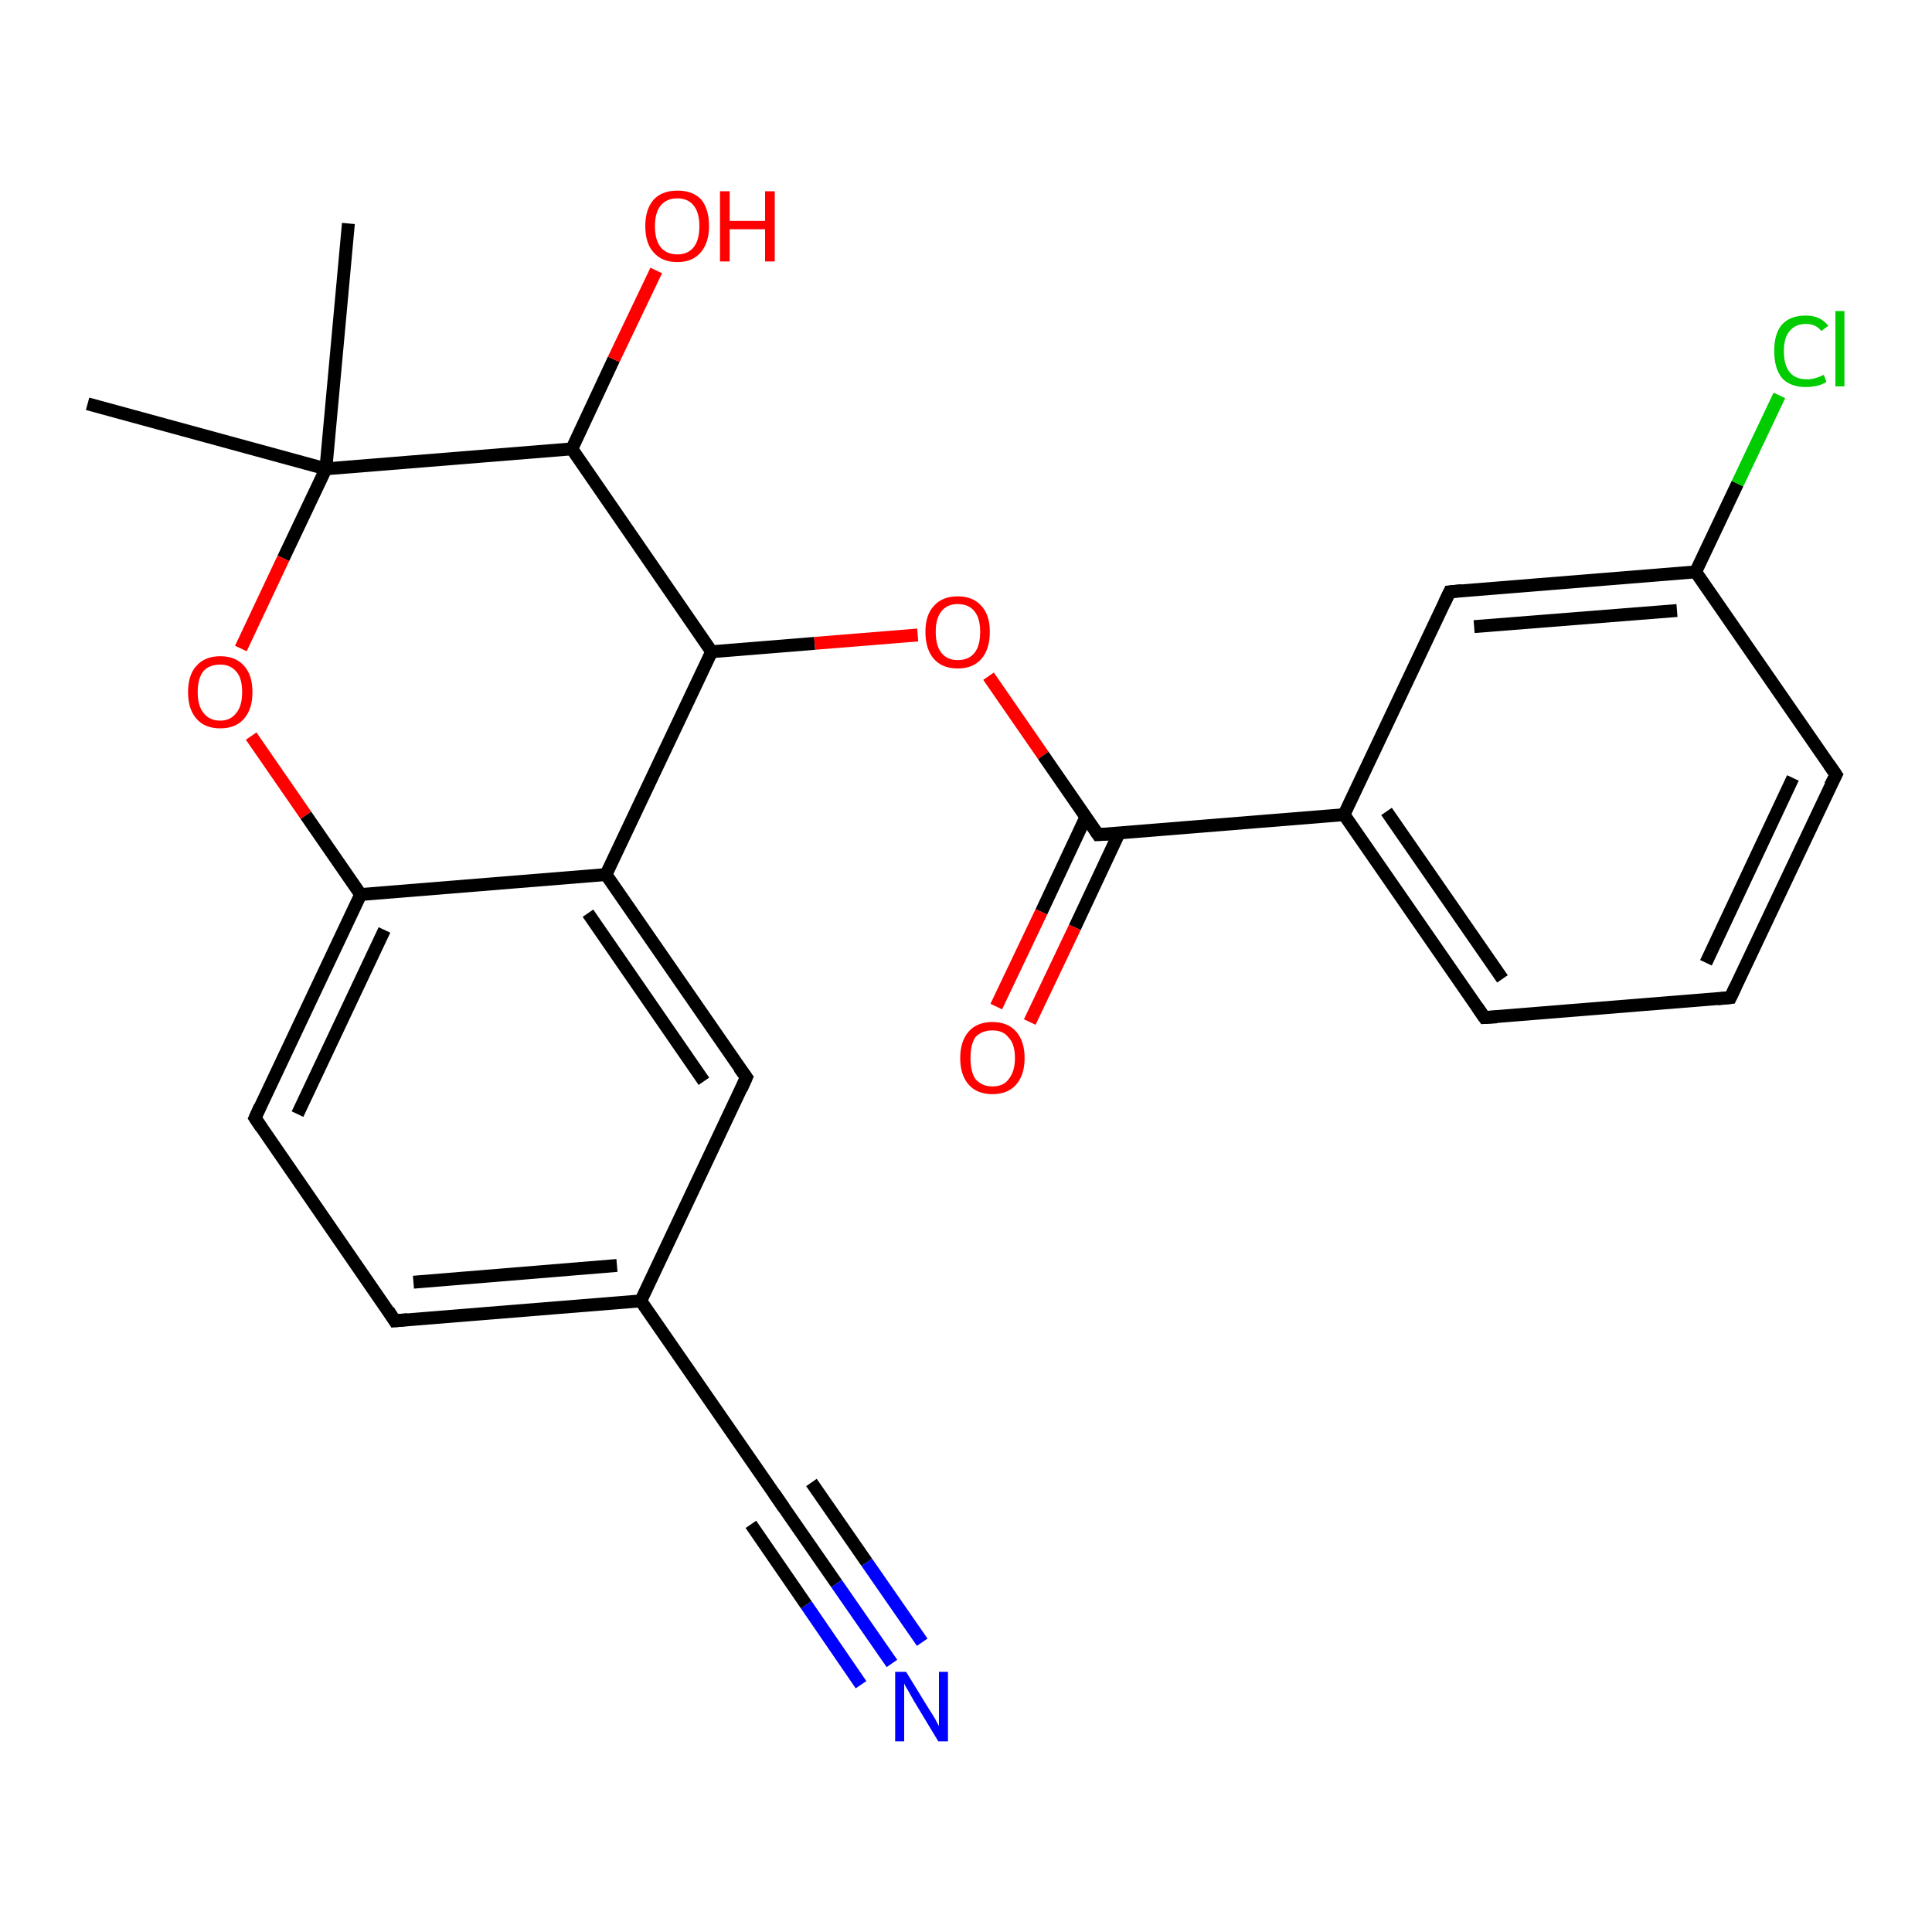 <?xml version='1.0' encoding='iso-8859-1'?>
<svg version='1.1' baseProfile='full'
              xmlns='http://www.w3.org/2000/svg'
                      xmlns:rdkit='http://www.rdkit.org/xml'
                      xmlns:xlink='http://www.w3.org/1999/xlink'
                  xml:space='preserve'
width='300px' height='300px' viewBox='0 0 300 300'>
<!-- END OF HEADER -->
<rect style='opacity:1.0;fill:#FFFFFF;stroke:none' width='300.0' height='300.0' x='0.0' y='0.0'> </rect>
<path class='bond-0 atom-0 atom-1' d='M 54.1,34.7 L 50.6,72.8' style='fill:none;fill-rule:evenodd;stroke:#000000;stroke-width:2.0px;stroke-linecap:butt;stroke-linejoin:miter;stroke-opacity:1' />
<path class='bond-1 atom-1 atom-2' d='M 50.6,72.8 L 13.6,62.7' style='fill:none;fill-rule:evenodd;stroke:#000000;stroke-width:2.0px;stroke-linecap:butt;stroke-linejoin:miter;stroke-opacity:1' />
<path class='bond-2 atom-1 atom-3' d='M 50.6,72.8 L 44.0,86.7' style='fill:none;fill-rule:evenodd;stroke:#000000;stroke-width:2.0px;stroke-linecap:butt;stroke-linejoin:miter;stroke-opacity:1' />
<path class='bond-2 atom-1 atom-3' d='M 44.0,86.7 L 37.4,100.7' style='fill:none;fill-rule:evenodd;stroke:#FF0000;stroke-width:2.0px;stroke-linecap:butt;stroke-linejoin:miter;stroke-opacity:1' />
<path class='bond-3 atom-3 atom-4' d='M 39.0,114.3 L 47.5,126.6' style='fill:none;fill-rule:evenodd;stroke:#FF0000;stroke-width:2.0px;stroke-linecap:butt;stroke-linejoin:miter;stroke-opacity:1' />
<path class='bond-3 atom-3 atom-4' d='M 47.5,126.6 L 56.0,138.9' style='fill:none;fill-rule:evenodd;stroke:#000000;stroke-width:2.0px;stroke-linecap:butt;stroke-linejoin:miter;stroke-opacity:1' />
<path class='bond-4 atom-4 atom-5' d='M 56.0,138.9 L 39.6,173.6' style='fill:none;fill-rule:evenodd;stroke:#000000;stroke-width:2.0px;stroke-linecap:butt;stroke-linejoin:miter;stroke-opacity:1' />
<path class='bond-4 atom-4 atom-5' d='M 59.7,144.4 L 46.2,173.0' style='fill:none;fill-rule:evenodd;stroke:#000000;stroke-width:2.0px;stroke-linecap:butt;stroke-linejoin:miter;stroke-opacity:1' />
<path class='bond-5 atom-5 atom-6' d='M 39.6,173.6 L 61.3,205.1' style='fill:none;fill-rule:evenodd;stroke:#000000;stroke-width:2.0px;stroke-linecap:butt;stroke-linejoin:miter;stroke-opacity:1' />
<path class='bond-6 atom-6 atom-7' d='M 61.3,205.1 L 99.5,202.0' style='fill:none;fill-rule:evenodd;stroke:#000000;stroke-width:2.0px;stroke-linecap:butt;stroke-linejoin:miter;stroke-opacity:1' />
<path class='bond-6 atom-6 atom-7' d='M 64.2,199.1 L 95.8,196.5' style='fill:none;fill-rule:evenodd;stroke:#000000;stroke-width:2.0px;stroke-linecap:butt;stroke-linejoin:miter;stroke-opacity:1' />
<path class='bond-7 atom-7 atom-8' d='M 99.5,202.0 L 115.9,167.3' style='fill:none;fill-rule:evenodd;stroke:#000000;stroke-width:2.0px;stroke-linecap:butt;stroke-linejoin:miter;stroke-opacity:1' />
<path class='bond-8 atom-8 atom-9' d='M 115.9,167.3 L 94.1,135.8' style='fill:none;fill-rule:evenodd;stroke:#000000;stroke-width:2.0px;stroke-linecap:butt;stroke-linejoin:miter;stroke-opacity:1' />
<path class='bond-8 atom-8 atom-9' d='M 109.3,167.9 L 91.3,141.8' style='fill:none;fill-rule:evenodd;stroke:#000000;stroke-width:2.0px;stroke-linecap:butt;stroke-linejoin:miter;stroke-opacity:1' />
<path class='bond-9 atom-9 atom-10' d='M 94.1,135.8 L 110.5,101.2' style='fill:none;fill-rule:evenodd;stroke:#000000;stroke-width:2.0px;stroke-linecap:butt;stroke-linejoin:miter;stroke-opacity:1' />
<path class='bond-10 atom-10 atom-11' d='M 110.5,101.2 L 126.5,99.9' style='fill:none;fill-rule:evenodd;stroke:#000000;stroke-width:2.0px;stroke-linecap:butt;stroke-linejoin:miter;stroke-opacity:1' />
<path class='bond-10 atom-10 atom-11' d='M 126.5,99.9 L 142.5,98.6' style='fill:none;fill-rule:evenodd;stroke:#FF0000;stroke-width:2.0px;stroke-linecap:butt;stroke-linejoin:miter;stroke-opacity:1' />
<path class='bond-11 atom-11 atom-12' d='M 153.5,105.0 L 162.0,117.3' style='fill:none;fill-rule:evenodd;stroke:#FF0000;stroke-width:2.0px;stroke-linecap:butt;stroke-linejoin:miter;stroke-opacity:1' />
<path class='bond-11 atom-11 atom-12' d='M 162.0,117.3 L 170.5,129.6' style='fill:none;fill-rule:evenodd;stroke:#000000;stroke-width:2.0px;stroke-linecap:butt;stroke-linejoin:miter;stroke-opacity:1' />
<path class='bond-12 atom-12 atom-13' d='M 168.6,126.9 L 161.7,141.6' style='fill:none;fill-rule:evenodd;stroke:#000000;stroke-width:2.0px;stroke-linecap:butt;stroke-linejoin:miter;stroke-opacity:1' />
<path class='bond-12 atom-12 atom-13' d='M 161.7,141.6 L 154.7,156.3' style='fill:none;fill-rule:evenodd;stroke:#FF0000;stroke-width:2.0px;stroke-linecap:butt;stroke-linejoin:miter;stroke-opacity:1' />
<path class='bond-12 atom-12 atom-13' d='M 173.8,129.3 L 166.9,144.0' style='fill:none;fill-rule:evenodd;stroke:#000000;stroke-width:2.0px;stroke-linecap:butt;stroke-linejoin:miter;stroke-opacity:1' />
<path class='bond-12 atom-12 atom-13' d='M 166.9,144.0 L 159.9,158.7' style='fill:none;fill-rule:evenodd;stroke:#FF0000;stroke-width:2.0px;stroke-linecap:butt;stroke-linejoin:miter;stroke-opacity:1' />
<path class='bond-13 atom-12 atom-14' d='M 170.5,129.6 L 208.7,126.5' style='fill:none;fill-rule:evenodd;stroke:#000000;stroke-width:2.0px;stroke-linecap:butt;stroke-linejoin:miter;stroke-opacity:1' />
<path class='bond-14 atom-14 atom-15' d='M 208.7,126.5 L 230.5,158.0' style='fill:none;fill-rule:evenodd;stroke:#000000;stroke-width:2.0px;stroke-linecap:butt;stroke-linejoin:miter;stroke-opacity:1' />
<path class='bond-14 atom-14 atom-15' d='M 215.3,126.0 L 233.3,152.0' style='fill:none;fill-rule:evenodd;stroke:#000000;stroke-width:2.0px;stroke-linecap:butt;stroke-linejoin:miter;stroke-opacity:1' />
<path class='bond-15 atom-15 atom-16' d='M 230.5,158.0 L 268.7,154.9' style='fill:none;fill-rule:evenodd;stroke:#000000;stroke-width:2.0px;stroke-linecap:butt;stroke-linejoin:miter;stroke-opacity:1' />
<path class='bond-16 atom-16 atom-17' d='M 268.7,154.9 L 285.1,120.3' style='fill:none;fill-rule:evenodd;stroke:#000000;stroke-width:2.0px;stroke-linecap:butt;stroke-linejoin:miter;stroke-opacity:1' />
<path class='bond-16 atom-16 atom-17' d='M 264.9,149.5 L 278.4,120.8' style='fill:none;fill-rule:evenodd;stroke:#000000;stroke-width:2.0px;stroke-linecap:butt;stroke-linejoin:miter;stroke-opacity:1' />
<path class='bond-17 atom-17 atom-18' d='M 285.1,120.3 L 263.3,88.8' style='fill:none;fill-rule:evenodd;stroke:#000000;stroke-width:2.0px;stroke-linecap:butt;stroke-linejoin:miter;stroke-opacity:1' />
<path class='bond-18 atom-18 atom-19' d='M 263.3,88.8 L 269.8,75.1' style='fill:none;fill-rule:evenodd;stroke:#000000;stroke-width:2.0px;stroke-linecap:butt;stroke-linejoin:miter;stroke-opacity:1' />
<path class='bond-18 atom-18 atom-19' d='M 269.8,75.1 L 276.3,61.4' style='fill:none;fill-rule:evenodd;stroke:#00CC00;stroke-width:2.0px;stroke-linecap:butt;stroke-linejoin:miter;stroke-opacity:1' />
<path class='bond-19 atom-18 atom-20' d='M 263.3,88.8 L 225.1,91.9' style='fill:none;fill-rule:evenodd;stroke:#000000;stroke-width:2.0px;stroke-linecap:butt;stroke-linejoin:miter;stroke-opacity:1' />
<path class='bond-19 atom-18 atom-20' d='M 260.4,94.8 L 228.9,97.3' style='fill:none;fill-rule:evenodd;stroke:#000000;stroke-width:2.0px;stroke-linecap:butt;stroke-linejoin:miter;stroke-opacity:1' />
<path class='bond-20 atom-10 atom-21' d='M 110.5,101.2 L 88.8,69.7' style='fill:none;fill-rule:evenodd;stroke:#000000;stroke-width:2.0px;stroke-linecap:butt;stroke-linejoin:miter;stroke-opacity:1' />
<path class='bond-21 atom-21 atom-22' d='M 88.8,69.7 L 95.3,55.8' style='fill:none;fill-rule:evenodd;stroke:#000000;stroke-width:2.0px;stroke-linecap:butt;stroke-linejoin:miter;stroke-opacity:1' />
<path class='bond-21 atom-21 atom-22' d='M 95.3,55.8 L 101.9,42.0' style='fill:none;fill-rule:evenodd;stroke:#FF0000;stroke-width:2.0px;stroke-linecap:butt;stroke-linejoin:miter;stroke-opacity:1' />
<path class='bond-22 atom-7 atom-23' d='M 99.5,202.0 L 121.3,233.5' style='fill:none;fill-rule:evenodd;stroke:#000000;stroke-width:2.0px;stroke-linecap:butt;stroke-linejoin:miter;stroke-opacity:1' />
<path class='bond-23 atom-23 atom-24' d='M 121.3,233.5 L 129.9,245.9' style='fill:none;fill-rule:evenodd;stroke:#000000;stroke-width:2.0px;stroke-linecap:butt;stroke-linejoin:miter;stroke-opacity:1' />
<path class='bond-23 atom-23 atom-24' d='M 129.9,245.9 L 138.5,258.3' style='fill:none;fill-rule:evenodd;stroke:#0000FF;stroke-width:2.0px;stroke-linecap:butt;stroke-linejoin:miter;stroke-opacity:1' />
<path class='bond-23 atom-23 atom-24' d='M 126.0,230.2 L 134.6,242.6' style='fill:none;fill-rule:evenodd;stroke:#000000;stroke-width:2.0px;stroke-linecap:butt;stroke-linejoin:miter;stroke-opacity:1' />
<path class='bond-23 atom-23 atom-24' d='M 134.6,242.6 L 143.2,255.0' style='fill:none;fill-rule:evenodd;stroke:#0000FF;stroke-width:2.0px;stroke-linecap:butt;stroke-linejoin:miter;stroke-opacity:1' />
<path class='bond-23 atom-23 atom-24' d='M 116.6,236.7 L 125.2,249.2' style='fill:none;fill-rule:evenodd;stroke:#000000;stroke-width:2.0px;stroke-linecap:butt;stroke-linejoin:miter;stroke-opacity:1' />
<path class='bond-23 atom-23 atom-24' d='M 125.2,249.2 L 133.7,261.6' style='fill:none;fill-rule:evenodd;stroke:#0000FF;stroke-width:2.0px;stroke-linecap:butt;stroke-linejoin:miter;stroke-opacity:1' />
<path class='bond-24 atom-21 atom-1' d='M 88.8,69.7 L 50.6,72.8' style='fill:none;fill-rule:evenodd;stroke:#000000;stroke-width:2.0px;stroke-linecap:butt;stroke-linejoin:miter;stroke-opacity:1' />
<path class='bond-25 atom-9 atom-4' d='M 94.1,135.8 L 56.0,138.9' style='fill:none;fill-rule:evenodd;stroke:#000000;stroke-width:2.0px;stroke-linecap:butt;stroke-linejoin:miter;stroke-opacity:1' />
<path class='bond-26 atom-20 atom-14' d='M 225.1,91.9 L 208.7,126.5' style='fill:none;fill-rule:evenodd;stroke:#000000;stroke-width:2.0px;stroke-linecap:butt;stroke-linejoin:miter;stroke-opacity:1' />
<path d='M 40.4,171.8 L 39.6,173.6 L 40.6,175.1' style='fill:none;stroke:#000000;stroke-width:2.0px;stroke-linecap:butt;stroke-linejoin:miter;stroke-opacity:1;' />
<path d='M 60.3,203.5 L 61.3,205.1 L 63.3,204.9' style='fill:none;stroke:#000000;stroke-width:2.0px;stroke-linecap:butt;stroke-linejoin:miter;stroke-opacity:1;' />
<path d='M 115.1,169.1 L 115.9,167.3 L 114.8,165.8' style='fill:none;stroke:#000000;stroke-width:2.0px;stroke-linecap:butt;stroke-linejoin:miter;stroke-opacity:1;' />
<path d='M 170.1,129.0 L 170.5,129.6 L 172.4,129.5' style='fill:none;stroke:#000000;stroke-width:2.0px;stroke-linecap:butt;stroke-linejoin:miter;stroke-opacity:1;' />
<path d='M 229.4,156.4 L 230.5,158.0 L 232.4,157.9' style='fill:none;stroke:#000000;stroke-width:2.0px;stroke-linecap:butt;stroke-linejoin:miter;stroke-opacity:1;' />
<path d='M 266.7,155.1 L 268.7,154.9 L 269.5,153.2' style='fill:none;stroke:#000000;stroke-width:2.0px;stroke-linecap:butt;stroke-linejoin:miter;stroke-opacity:1;' />
<path d='M 284.2,122.0 L 285.1,120.3 L 284.0,118.7' style='fill:none;stroke:#000000;stroke-width:2.0px;stroke-linecap:butt;stroke-linejoin:miter;stroke-opacity:1;' />
<path d='M 227.0,91.7 L 225.1,91.9 L 224.3,93.6' style='fill:none;stroke:#000000;stroke-width:2.0px;stroke-linecap:butt;stroke-linejoin:miter;stroke-opacity:1;' />
<path d='M 120.2,231.9 L 121.3,233.5 L 121.7,234.1' style='fill:none;stroke:#000000;stroke-width:2.0px;stroke-linecap:butt;stroke-linejoin:miter;stroke-opacity:1;' />
<path class='atom-3' d='M 29.2 107.5
Q 29.2 104.8, 30.5 103.4
Q 31.8 101.9, 34.2 101.9
Q 36.6 101.9, 37.9 103.4
Q 39.2 104.8, 39.2 107.5
Q 39.2 110.1, 37.9 111.6
Q 36.6 113.1, 34.2 113.1
Q 31.8 113.1, 30.5 111.6
Q 29.2 110.1, 29.2 107.5
M 34.2 111.9
Q 35.8 111.9, 36.7 110.7
Q 37.6 109.6, 37.6 107.5
Q 37.6 105.3, 36.7 104.3
Q 35.8 103.2, 34.2 103.2
Q 32.5 103.2, 31.6 104.2
Q 30.7 105.3, 30.7 107.5
Q 30.7 109.6, 31.6 110.7
Q 32.5 111.9, 34.2 111.9
' fill='#FF0000'/>
<path class='atom-11' d='M 143.7 98.1
Q 143.7 95.5, 145.0 94.1
Q 146.3 92.6, 148.7 92.6
Q 151.1 92.6, 152.4 94.1
Q 153.7 95.5, 153.7 98.1
Q 153.7 100.8, 152.4 102.3
Q 151.1 103.8, 148.7 103.8
Q 146.3 103.8, 145.0 102.3
Q 143.7 100.8, 143.7 98.1
M 148.7 102.5
Q 150.4 102.5, 151.3 101.4
Q 152.2 100.3, 152.2 98.1
Q 152.2 96.0, 151.3 94.9
Q 150.4 93.8, 148.7 93.8
Q 147.1 93.8, 146.2 94.9
Q 145.3 96.0, 145.3 98.1
Q 145.3 100.3, 146.2 101.4
Q 147.1 102.5, 148.7 102.5
' fill='#FF0000'/>
<path class='atom-13' d='M 149.1 164.3
Q 149.1 161.7, 150.4 160.2
Q 151.7 158.7, 154.1 158.7
Q 156.5 158.7, 157.8 160.2
Q 159.1 161.7, 159.1 164.3
Q 159.1 166.9, 157.8 168.4
Q 156.5 169.9, 154.1 169.9
Q 151.7 169.9, 150.4 168.4
Q 149.1 166.9, 149.1 164.3
M 154.1 168.7
Q 155.8 168.7, 156.6 167.6
Q 157.6 166.4, 157.6 164.3
Q 157.6 162.1, 156.6 161.1
Q 155.8 160.0, 154.1 160.0
Q 152.5 160.0, 151.5 161.0
Q 150.7 162.1, 150.7 164.3
Q 150.7 166.5, 151.5 167.6
Q 152.5 168.7, 154.1 168.7
' fill='#FF0000'/>
<path class='atom-19' d='M 275.5 54.5
Q 275.5 51.8, 276.7 50.4
Q 278.0 49.0, 280.4 49.0
Q 282.7 49.0, 283.9 50.6
L 282.8 51.4
Q 282.0 50.3, 280.4 50.3
Q 278.8 50.3, 277.9 51.4
Q 277.0 52.4, 277.0 54.5
Q 277.0 56.7, 277.9 57.8
Q 278.8 58.9, 280.6 58.9
Q 281.8 58.9, 283.2 58.2
L 283.6 59.3
Q 283.0 59.7, 282.2 59.9
Q 281.3 60.1, 280.4 60.1
Q 278.0 60.1, 276.7 58.7
Q 275.5 57.2, 275.5 54.5
' fill='#00CC00'/>
<path class='atom-19' d='M 285.0 48.3
L 286.4 48.3
L 286.4 60.0
L 285.0 60.0
L 285.0 48.3
' fill='#00CC00'/>
<path class='atom-22' d='M 100.2 35.1
Q 100.2 32.5, 101.5 31.0
Q 102.8 29.6, 105.2 29.6
Q 107.6 29.6, 108.9 31.0
Q 110.1 32.5, 110.1 35.1
Q 110.1 37.7, 108.8 39.2
Q 107.5 40.7, 105.2 40.7
Q 102.8 40.7, 101.5 39.2
Q 100.2 37.8, 100.2 35.1
M 105.2 39.5
Q 106.8 39.5, 107.7 38.4
Q 108.6 37.3, 108.6 35.1
Q 108.6 33.0, 107.7 31.9
Q 106.8 30.8, 105.2 30.8
Q 103.5 30.8, 102.6 31.9
Q 101.7 33.0, 101.7 35.1
Q 101.7 37.3, 102.6 38.4
Q 103.5 39.5, 105.2 39.5
' fill='#FF0000'/>
<path class='atom-22' d='M 111.8 29.7
L 113.3 29.7
L 113.3 34.3
L 118.8 34.3
L 118.8 29.7
L 120.3 29.7
L 120.3 40.6
L 118.8 40.6
L 118.8 35.6
L 113.3 35.6
L 113.3 40.6
L 111.8 40.6
L 111.8 29.7
' fill='#FF0000'/>
<path class='atom-24' d='M 140.7 259.6
L 144.2 265.3
Q 144.6 265.9, 145.2 266.9
Q 145.7 267.9, 145.8 268.0
L 145.8 259.6
L 147.2 259.6
L 147.2 270.4
L 145.7 270.4
L 141.9 264.1
Q 141.5 263.4, 141.0 262.5
Q 140.5 261.7, 140.4 261.4
L 140.4 270.4
L 139.0 270.4
L 139.0 259.6
L 140.7 259.6
' fill='#0000FF'/>
</svg>
